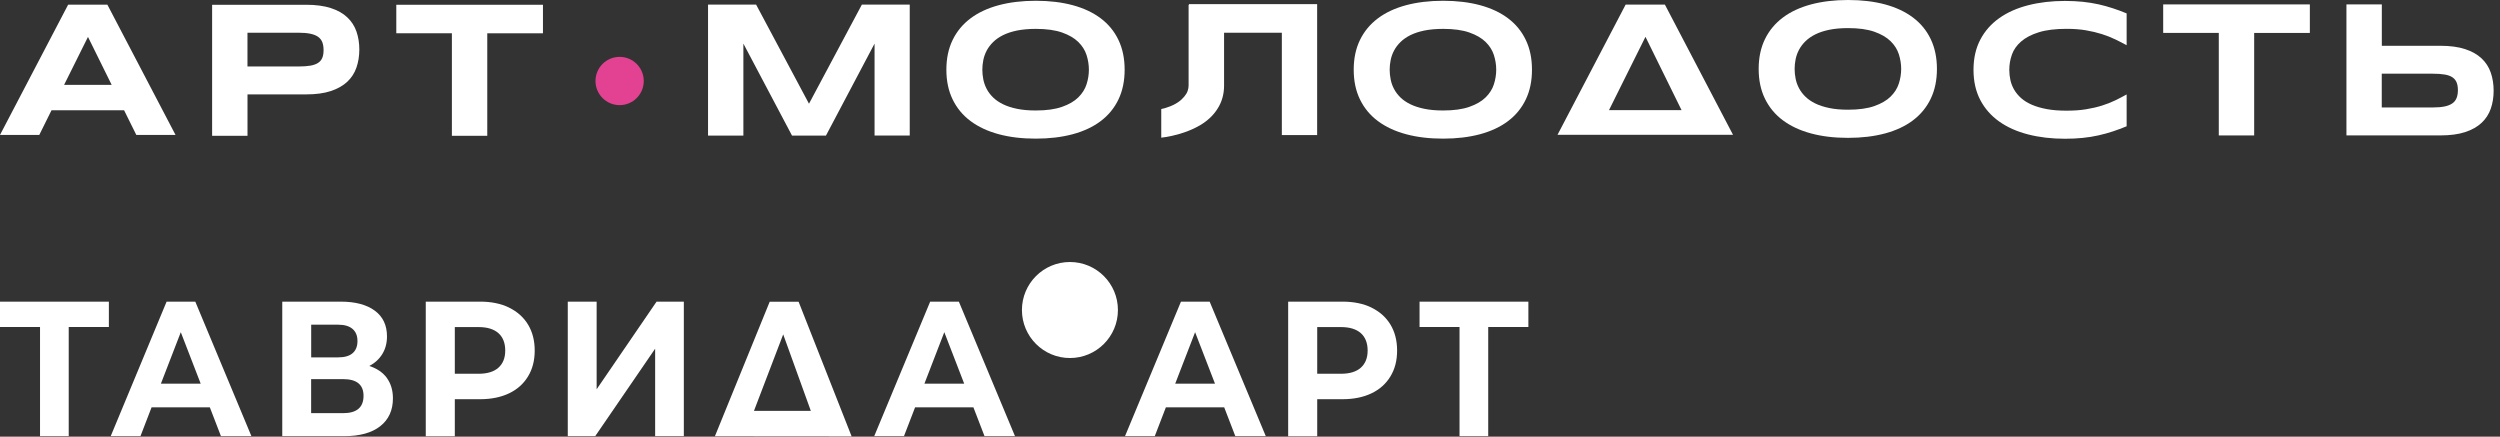 <?xml version="1.0" encoding="UTF-8"?> <svg xmlns="http://www.w3.org/2000/svg" width="229" height="40" viewBox="0 0 229 40" fill="none"><rect x="0" y="0" width="229" height="40" fill="#333333" stroke="none"/><g clip-path="url(#clip0_522_169)"><path d="M9.973 29.954H6.295V39.952H3.667V29.954H0V27.63H9.973V29.954Z" fill="white"></path><path d="M139.999 29.954H136.321V39.952H133.693V29.954H130.031V27.63H140.004V29.954H139.999Z" fill="white"></path><path d="M19.221 37.312H13.884L12.867 39.952H10.141L15.261 27.63H17.889L23.03 39.952H20.239L19.221 37.312ZM18.384 35.146L16.561 30.428L14.738 35.146H18.384Z" fill="white"></path><path d="M35.431 34.618C35.801 35.124 35.992 35.745 35.992 36.485C35.992 37.579 35.606 38.428 34.833 39.037C34.06 39.647 32.956 39.952 31.525 39.952H25.855V27.63H31.209C32.548 27.63 33.587 27.908 34.332 28.458C35.078 29.007 35.448 29.796 35.448 30.814C35.448 31.424 35.306 31.962 35.023 32.425C34.74 32.888 34.338 33.258 33.826 33.524C34.528 33.748 35.062 34.112 35.437 34.618H35.431ZM28.5 32.735H30.981C31.563 32.735 31.998 32.61 32.297 32.354C32.591 32.104 32.744 31.728 32.744 31.239C32.744 30.749 32.591 30.39 32.292 30.128C31.993 29.873 31.558 29.742 30.986 29.742H28.505V32.735H28.5ZM33.299 36.256C33.299 35.233 32.673 34.727 31.427 34.727H28.5V37.846H31.427C32.673 37.846 33.299 37.318 33.299 36.262V36.256Z" fill="white"></path><path d="M46.634 28.18C47.384 28.545 47.961 29.062 48.369 29.731C48.772 30.401 48.979 31.19 48.979 32.109C48.979 33.029 48.777 33.802 48.369 34.477C47.961 35.152 47.384 35.669 46.634 36.028C45.883 36.387 44.996 36.567 43.978 36.567H41.661V39.963H39V27.63H43.978C44.996 27.63 45.883 27.81 46.634 28.175V28.18ZM45.654 33.682C46.068 33.312 46.28 32.79 46.28 32.109C46.28 31.429 46.073 30.885 45.654 30.515C45.235 30.145 44.631 29.96 43.831 29.96H41.661V34.237H43.831C44.631 34.237 45.241 34.052 45.654 33.682Z" fill="white"></path><path d="M125.63 28.18C126.381 28.545 126.957 29.062 127.365 29.731C127.768 30.401 127.975 31.19 127.975 32.109C127.975 33.029 127.773 33.802 127.365 34.477C126.957 35.152 126.381 35.669 125.63 36.028C124.879 36.387 123.992 36.567 122.975 36.567H120.657V39.963H117.996V27.63H122.975C123.992 27.63 124.879 27.81 125.63 28.175V28.18ZM124.65 33.682C125.064 33.312 125.276 32.79 125.276 32.109C125.276 31.429 125.069 30.885 124.65 30.515C124.231 30.145 123.627 29.96 122.828 29.96H120.657V34.237H122.828C123.627 34.237 124.237 34.052 124.65 33.682Z" fill="white"></path><path d="M52.008 27.63H54.652V35.658L60.142 27.63H62.639V39.952H60.011V31.941L54.522 39.952H52.008V27.63Z" fill="white"></path><path d="M78.015 39.973L65.484 39.962C67.16 35.854 68.831 31.745 70.506 27.636H73.151C74.772 31.75 76.393 35.864 78.009 39.973H78.015ZM69.064 37.633H74.271L71.741 30.629L69.064 37.633Z" fill="white"></path><path d="M89.159 37.312H83.822L82.804 39.952H80.078L85.204 27.63H87.831L92.973 39.952H90.182L89.164 37.312H89.159ZM88.321 35.146L86.498 30.428L84.676 35.146H88.321Z" fill="white"></path><path d="M112.132 37.312H106.794L105.777 39.952H103.051L108.176 27.63H110.804L115.946 39.952H113.155L112.137 37.312H112.132ZM111.294 35.146L109.471 30.428L107.648 35.146H111.294Z" fill="white"></path><path d="M98.006 32.795C100.434 32.795 102.402 30.826 102.402 28.398C102.402 25.969 100.434 24 98.006 24C95.578 24 93.609 25.969 93.609 28.398C93.609 30.826 95.578 32.795 98.006 32.795Z" fill="white"></path></g><path d="M32.914 4.535C32.914 5.133 32.825 5.685 32.65 6.189C32.476 6.693 32.196 7.125 31.808 7.491C31.42 7.854 30.919 8.136 30.301 8.341C29.683 8.546 28.932 8.646 28.049 8.646H22.671V12.439H19.43V0.437H28.049C28.935 0.437 29.686 0.54 30.301 0.739C30.919 0.939 31.423 1.221 31.808 1.587C32.193 1.95 32.476 2.382 32.65 2.884C32.825 3.385 32.914 3.936 32.914 4.535ZM29.639 4.585C29.639 4.305 29.6 4.067 29.523 3.864C29.442 3.662 29.315 3.499 29.135 3.371C28.955 3.244 28.719 3.15 28.425 3.089C28.134 3.028 27.774 2.997 27.351 2.997H22.668V6.089H27.351C27.774 6.089 28.132 6.064 28.425 6.014C28.716 5.964 28.952 5.881 29.135 5.762C29.315 5.643 29.445 5.488 29.523 5.297C29.603 5.105 29.639 4.867 29.639 4.587V4.585Z" fill="white"></path><path d="M49.735 0.437V3.05H44.634V12.439H41.393V3.047H36.301V0.437H49.732H49.735Z" fill="white"></path><path d="M83.332 0.419V12.418H80.11V3.993L75.657 12.421H72.549L68.094 3.993V12.421H64.856V0.419H69.258L74.103 9.501L78.949 0.419H83.332Z" fill="white"></path><path d="M120.65 0.376V12.375H117.417V3H112.125V7.843C112.125 8.618 111.931 9.319 111.544 9.929C111.172 10.541 110.618 11.062 109.92 11.477C109.205 11.896 108.355 12.223 107.341 12.447C107.028 12.522 106.715 12.566 106.371 12.611V9.987C106.609 9.943 106.803 9.882 106.997 9.807C107.355 9.688 107.654 9.538 107.892 9.375C108.144 9.211 108.324 9.031 108.474 8.854C108.623 8.674 108.726 8.51 108.787 8.333C108.848 8.153 108.876 7.989 108.876 7.84V0.451H108.906V0.376H120.65Z" fill="white"></path><path d="M140.329 6.385C140.329 7.416 140.141 8.324 139.761 9.114C139.382 9.904 138.841 10.56 138.138 11.092C137.434 11.624 136.578 12.023 135.575 12.294C134.569 12.563 133.442 12.699 132.19 12.699C130.937 12.699 129.807 12.566 128.798 12.294C127.79 12.023 126.928 11.621 126.219 11.092C125.507 10.563 124.961 9.904 124.576 9.114C124.191 8.324 124 7.416 124 6.385C124 5.354 124.191 4.446 124.576 3.656C124.961 2.867 125.51 2.21 126.219 1.678C126.928 1.146 127.79 0.747 128.798 0.476C129.807 0.207 130.94 0.071 132.19 0.071C133.439 0.071 134.569 0.204 135.575 0.476C136.581 0.747 137.434 1.149 138.138 1.678C138.841 2.207 139.384 2.867 139.761 3.656C140.141 4.446 140.329 5.354 140.329 6.385ZM137.054 6.385C137.054 5.939 136.982 5.49 136.841 5.044C136.697 4.598 136.445 4.196 136.082 3.842C135.719 3.487 135.223 3.199 134.594 2.977C133.965 2.756 133.165 2.645 132.192 2.645C131.541 2.645 130.968 2.698 130.472 2.797C129.976 2.9 129.549 3.041 129.189 3.221C128.829 3.401 128.527 3.612 128.28 3.856C128.037 4.097 127.84 4.357 127.696 4.631C127.549 4.908 127.446 5.197 127.386 5.496C127.325 5.795 127.294 6.091 127.294 6.382C127.294 6.673 127.325 6.981 127.386 7.283C127.446 7.585 127.549 7.876 127.696 8.153C127.843 8.43 128.037 8.687 128.28 8.926C128.524 9.164 128.826 9.372 129.189 9.549C129.549 9.726 129.979 9.865 130.472 9.967C130.965 10.07 131.538 10.12 132.192 10.12C133.165 10.12 133.965 10.009 134.594 9.787C135.223 9.566 135.719 9.28 136.082 8.923C136.445 8.565 136.7 8.166 136.841 7.72C136.985 7.274 137.054 6.826 137.054 6.38V6.385Z" fill="white"></path><path d="M103.017 6.385C103.017 7.416 102.828 8.324 102.449 9.114C102.069 9.904 101.529 10.56 100.825 11.092C100.121 11.624 99.265 12.023 98.263 12.294C97.257 12.563 96.129 12.699 94.877 12.699C93.625 12.699 92.494 12.566 91.486 12.294C90.478 12.023 89.616 11.621 88.907 11.092C88.195 10.563 87.649 9.904 87.264 9.114C86.879 8.324 86.688 7.416 86.688 6.385C86.688 5.354 86.879 4.446 87.264 3.656C87.649 2.867 88.197 2.21 88.907 1.678C89.616 1.146 90.478 0.747 91.486 0.476C92.494 0.207 93.627 0.071 94.877 0.071C96.126 0.071 97.257 0.204 98.263 0.476C99.268 0.747 100.121 1.149 100.825 1.678C101.529 2.207 102.072 2.867 102.449 3.656C102.828 4.446 103.017 5.354 103.017 6.385ZM99.742 6.385C99.742 5.939 99.67 5.49 99.529 5.044C99.385 4.598 99.132 4.196 98.769 3.842C98.407 3.487 97.911 3.199 97.282 2.977C96.653 2.756 95.852 2.645 94.88 2.645C94.229 2.645 93.655 2.698 93.159 2.797C92.663 2.9 92.237 3.041 91.877 3.221C91.516 3.401 91.214 3.612 90.968 3.856C90.724 4.097 90.527 4.357 90.383 4.631C90.237 4.908 90.134 5.197 90.073 5.496C90.012 5.795 89.982 6.091 89.982 6.382C89.982 6.673 90.012 6.981 90.073 7.283C90.134 7.585 90.237 7.876 90.383 8.153C90.53 8.43 90.724 8.687 90.968 8.926C91.212 9.164 91.514 9.372 91.877 9.549C92.237 9.726 92.666 9.865 93.159 9.967C93.655 10.07 94.226 10.12 94.88 10.12C95.852 10.12 96.653 10.009 97.282 9.787C97.911 9.566 98.407 9.28 98.769 8.923C99.132 8.565 99.387 8.166 99.529 7.72C99.673 7.274 99.742 6.826 99.742 6.38V6.385Z" fill="white"></path><path d="M177.423 6.314C177.423 7.345 177.234 8.253 176.855 9.043C176.475 9.832 175.935 10.489 175.231 11.021C174.528 11.553 173.672 11.952 172.669 12.223C171.663 12.492 170.536 12.628 169.283 12.628C168.031 12.628 166.901 12.495 165.892 12.223C164.884 11.952 164.022 11.55 163.313 11.021C162.601 10.492 162.055 9.832 161.67 9.043C161.285 8.253 161.094 7.345 161.094 6.314C161.094 5.283 161.285 4.375 161.67 3.585C162.055 2.795 162.604 2.139 163.313 1.607C164.022 1.075 164.884 0.676 165.892 0.404C166.901 0.136 168.034 0 169.283 0C170.533 0 171.663 0.133 172.669 0.404C173.674 0.676 174.528 1.078 175.231 1.607C175.935 2.136 176.478 2.795 176.855 3.585C177.234 4.375 177.423 5.283 177.423 6.314ZM174.148 6.314C174.148 5.868 174.076 5.419 173.935 4.973C173.791 4.527 173.539 4.125 173.176 3.771C172.813 3.416 172.317 3.128 171.688 2.906C171.059 2.685 170.258 2.574 169.286 2.574C168.635 2.574 168.061 2.626 167.566 2.726C167.07 2.829 166.643 2.97 166.283 3.15C165.923 3.33 165.621 3.541 165.374 3.784C165.13 4.025 164.934 4.286 164.79 4.56C164.643 4.837 164.54 5.125 164.479 5.425C164.418 5.724 164.388 6.02 164.388 6.311C164.388 6.602 164.418 6.91 164.479 7.212C164.54 7.514 164.643 7.804 164.79 8.081C164.936 8.358 165.13 8.616 165.374 8.854C165.618 9.093 165.92 9.3 166.283 9.478C166.643 9.655 167.072 9.794 167.566 9.896C168.061 9.999 168.632 10.049 169.286 10.049C170.258 10.049 171.059 9.938 171.688 9.716C172.317 9.494 172.813 9.209 173.176 8.852C173.539 8.494 173.794 8.095 173.935 7.649C174.079 7.203 174.148 6.754 174.148 6.308V6.314Z" fill="white"></path><path d="M184.295 4.998C184.131 5.447 184.051 5.915 184.051 6.4C184.051 6.722 184.087 7.038 184.156 7.348C184.225 7.658 184.342 7.952 184.505 8.229C184.669 8.506 184.882 8.761 185.142 8.993C185.406 9.226 185.73 9.426 186.12 9.595C186.511 9.764 186.965 9.897 187.486 9.994C188.007 10.091 188.608 10.138 189.29 10.138C189.971 10.138 190.55 10.096 191.08 10.01C191.612 9.924 192.096 9.811 192.54 9.672C192.98 9.534 193.387 9.373 193.753 9.196C194.119 9.018 194.468 8.836 194.8 8.65V11.567C194.379 11.742 193.958 11.897 193.534 12.038C193.11 12.18 192.67 12.299 192.215 12.401C191.761 12.504 191.282 12.581 190.778 12.631C190.273 12.684 189.733 12.709 189.157 12.709C187.932 12.709 186.808 12.579 185.782 12.315C184.755 12.052 183.871 11.659 183.128 11.132C182.386 10.606 181.807 9.947 181.394 9.16C180.981 8.37 180.773 7.45 180.773 6.398C180.773 5.345 180.981 4.422 181.394 3.635C181.807 2.846 182.386 2.189 183.128 1.663C183.871 1.136 184.755 0.743 185.782 0.48C186.81 0.217 187.935 0.086 189.157 0.086C189.733 0.086 190.273 0.114 190.778 0.164C191.282 0.217 191.761 0.294 192.215 0.394C192.67 0.496 193.108 0.618 193.534 0.757C193.961 0.895 194.382 1.053 194.8 1.228V4.142C194.468 3.962 194.119 3.782 193.753 3.605C193.387 3.428 192.983 3.267 192.54 3.126C192.096 2.984 191.609 2.868 191.08 2.777C190.55 2.685 189.952 2.641 189.29 2.641C188.273 2.641 187.425 2.746 186.752 2.957C186.079 3.167 185.544 3.447 185.14 3.796C184.738 4.145 184.455 4.544 184.292 4.996L184.295 4.998Z" fill="white"></path><path d="M211.582 0.404V3.017H206.482V12.406H203.241V3.014H198.148V0.404H211.58H211.582Z" fill="white"></path><path d="M228.417 8.308C228.417 8.907 228.329 9.458 228.154 9.957C227.98 10.458 227.7 10.89 227.312 11.253C226.924 11.616 226.423 11.899 225.805 12.101C225.187 12.303 224.436 12.403 223.553 12.403H214.934V0.404H218.175V4.194H223.553C224.439 4.194 225.19 4.297 225.805 4.499C226.423 4.701 226.927 4.987 227.312 5.349C227.697 5.712 227.98 6.147 228.154 6.652C228.329 7.156 228.417 7.71 228.417 8.308ZM225.143 8.253C225.143 7.973 225.104 7.735 225.024 7.544C224.943 7.353 224.816 7.197 224.636 7.078C224.456 6.959 224.22 6.873 223.927 6.826C223.636 6.776 223.275 6.751 222.852 6.751H218.169V9.843H222.852C223.275 9.843 223.633 9.813 223.927 9.752C224.217 9.691 224.453 9.597 224.636 9.469C224.816 9.342 224.946 9.178 225.024 8.976C225.104 8.774 225.143 8.536 225.143 8.256V8.253Z" fill="white"></path><path d="M56.758 9.63C57.979 9.63 58.968 8.64 58.968 7.419C58.968 6.198 57.979 5.209 56.758 5.209C55.537 5.209 54.547 6.198 54.547 7.419C54.547 8.64 55.537 9.63 56.758 9.63Z" fill="#E34292"></path><path d="M16.08 12.359H12.486L11.367 10.101H4.718L3.599 12.359H0L6.242 0.427H9.835L16.077 12.357L16.08 12.359ZM10.229 7.774L8.059 3.38L5.871 7.774H10.229Z" fill="white"></path><path d="M158.748 12.349H142.668L148.91 0.419H152.503L158.745 12.349H158.748ZM150.727 3.37L148.539 7.764L147.383 10.091H154.032L150.724 3.37H150.727Z" fill="white"></path><defs><clipPath id="clip0_522_169"><rect width="140" height="15.973" fill="white" transform="translate(0 24)"></rect></clipPath></defs></svg> 